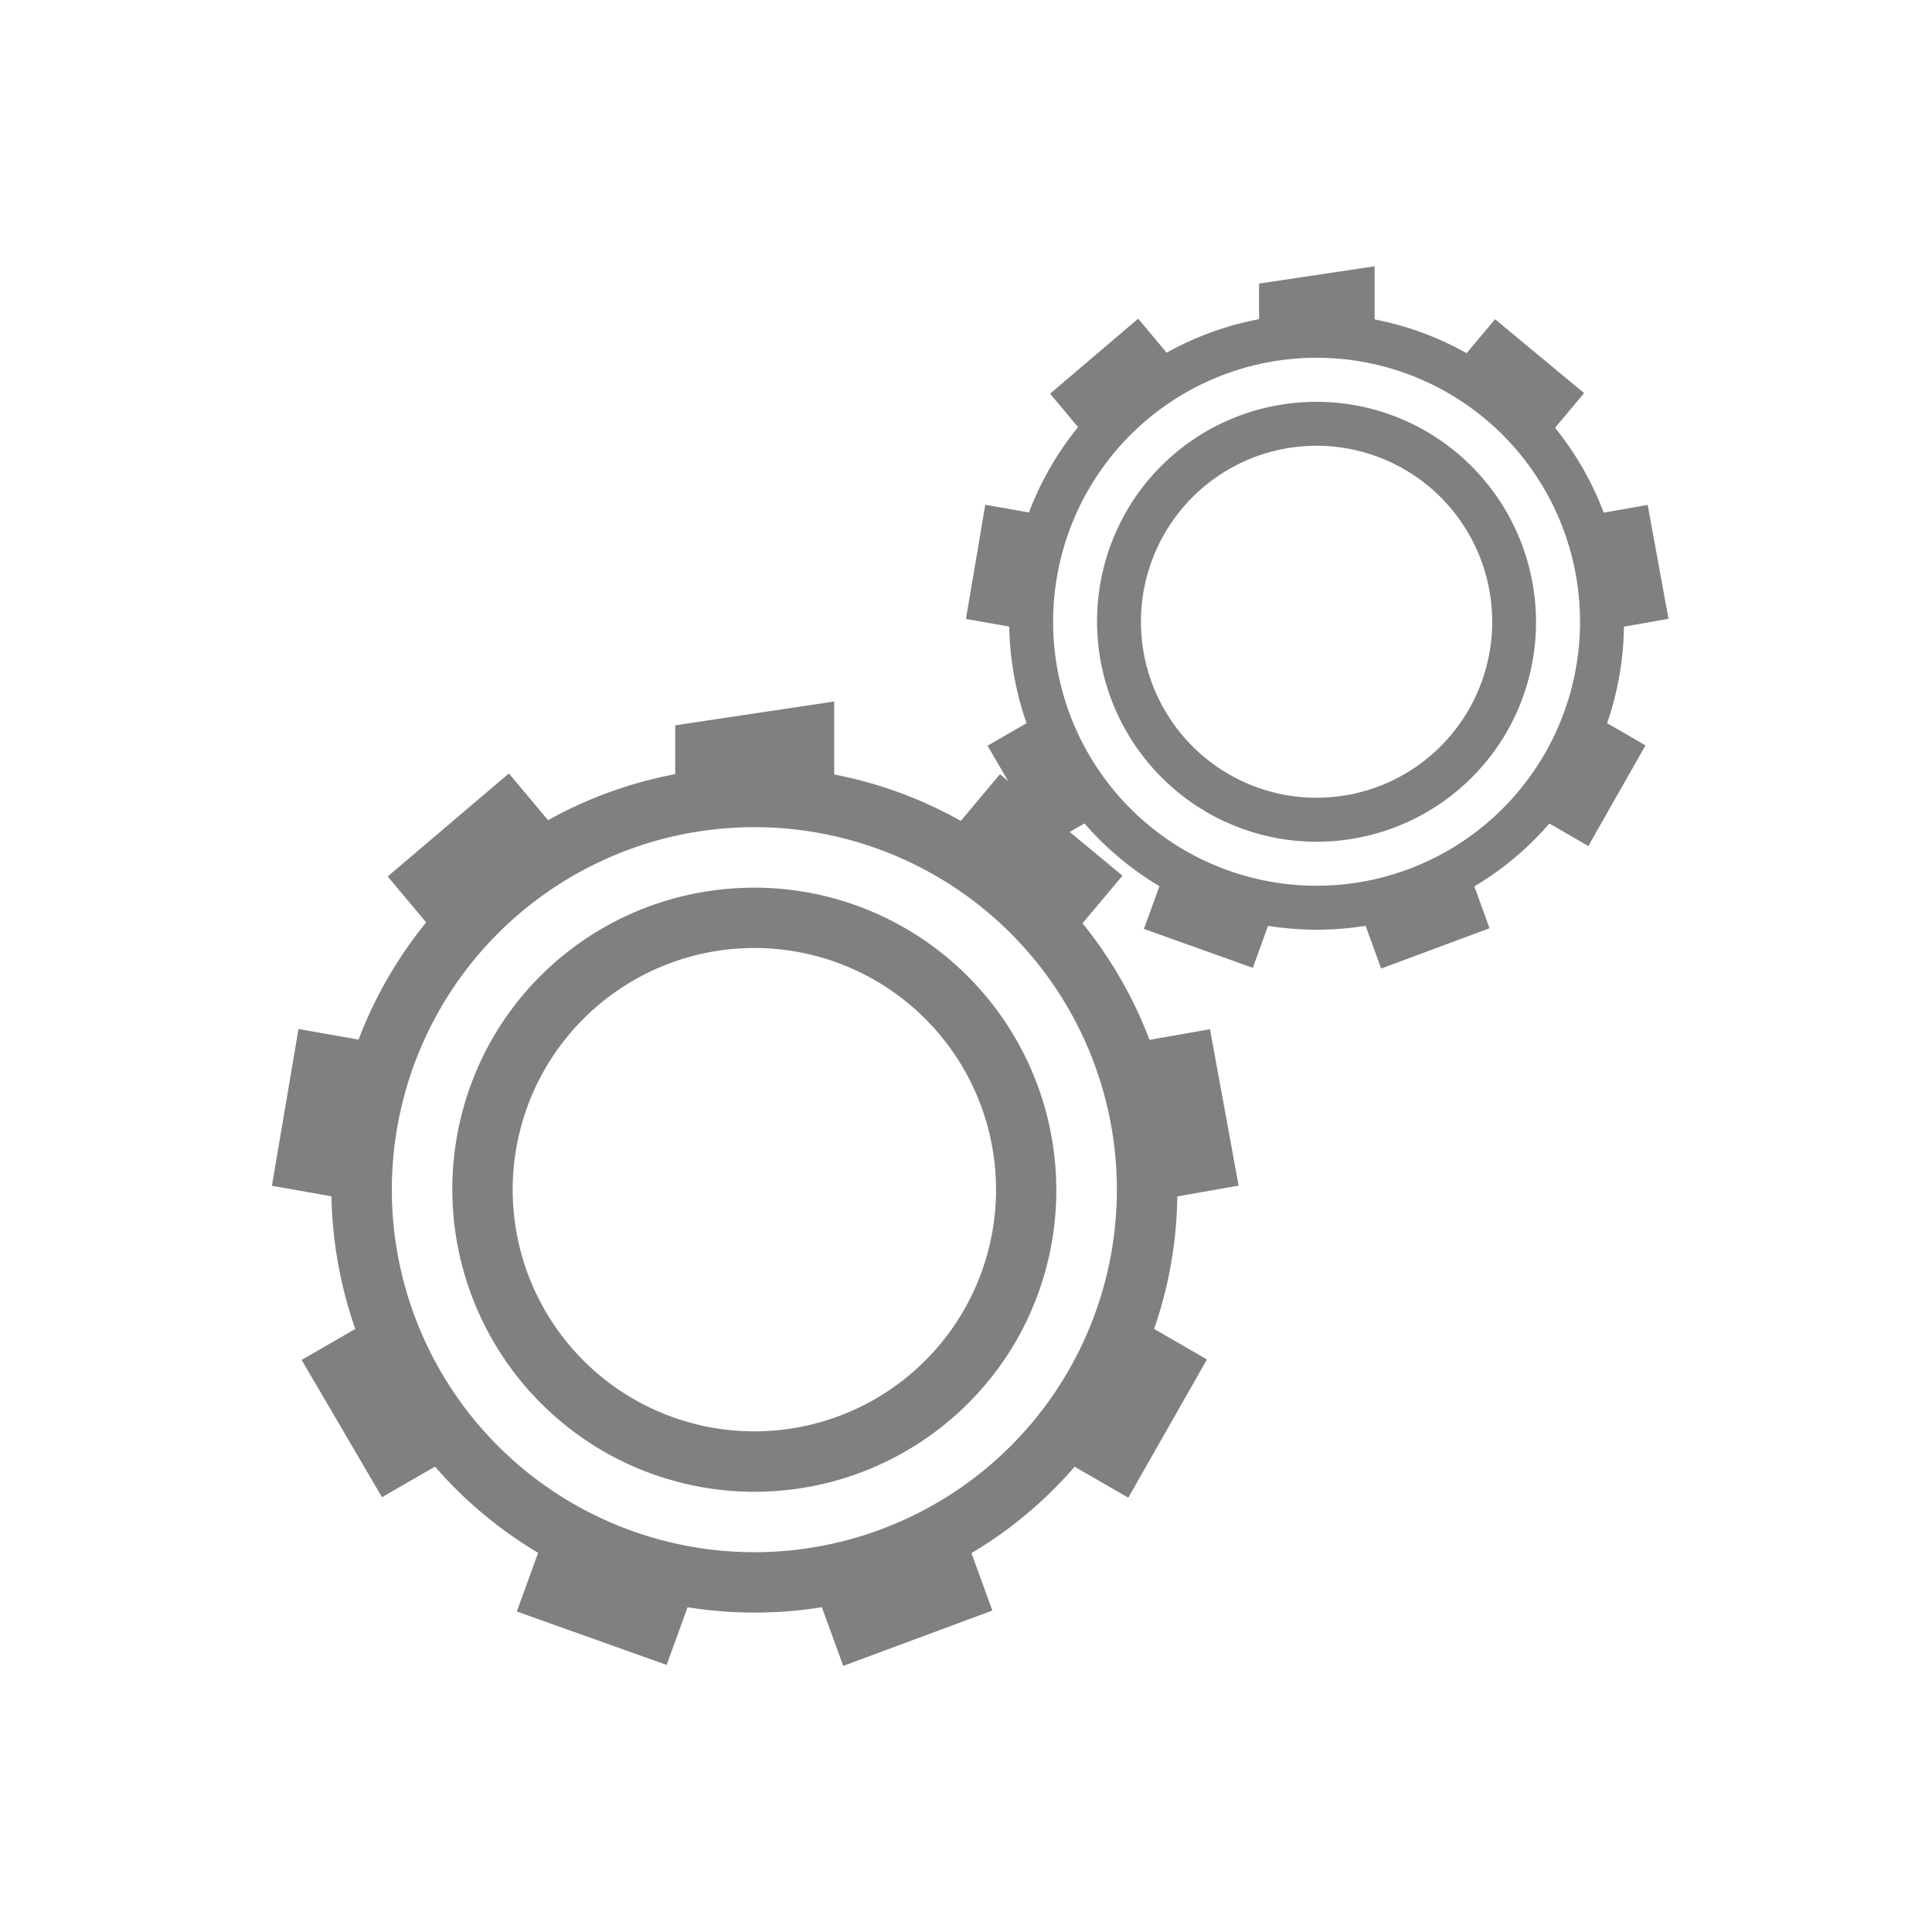 <svg xmlns="http://www.w3.org/2000/svg" width="22" height="22" version="1.1">
 <g transform="matrix(.688 0 0 .688 -129.01 -46.997)">
  <path d="m200.182 81.004a6.99 6.99 0 0 0-6.248 3.492c-1.929 3.343-0.776 7.63 2.57 9.563s7.634 0.792 9.562-2.551c1.929-3.343 0.776-7.633-2.57-9.567a6.98 6.98 0 0 0-3.314-0.937zm-0.182 0.996a6 6 0 0 1 6 6 6 6 0 0 1-6 6 6 6 0 0 1-6-6 6 6 0 0 1 6-6z" font-weight="400" overflow="visible" style="fill:#808080"/>
  <path d="m201.322 79.92-2.632 0.394v1.353a6.49 6.477 43.146 0 1 2.632 5e-3v-1.751zm-5.385 1.191-2.006 1.705 0.988 1.178a6.49 6.477 43.146 0 1 2.017-1.691zm8.128 0.013-0.993 1.183a6.49 6.477 43.146 0 1 0.17 0.09 6.49 6.477 43.146 0 1 1.845 1.604l1.006-1.198zm-11.61 4.217-0.44 2.595 1.515 0.267a6.49 6.477 43.146 0 1 0.455-2.592zm15.086 3e-3 -1.523 0.268a6.49 6.477 43.146 0 1 0.464 2.591l1.533-0.27zm-13.683 4.694-1.351 0.78 1.33 2.272 1.339-0.773a6.49 6.477 43.146 0 1-1.318-2.279zm12.301 3e-3a6.49 6.477 43.146 0 1-0.534 1.215 6.49 6.477 43.146 0 1-0.774 1.07l1.338 0.772 1.302-2.288zm-9.557 3.472-0.534 1.469 2.48 0.884 0.525-1.445a6.49 6.477 43.146 0 1-2.303-0.8 6.49 6.477 43.146 0 1-0.168-0.108zm6.814 0.015a6.49 6.477 43.146 0 1-2.475 0.898l0.53 1.456 2.468-0.916z" overflow="visible" style="fill:#808080"/>
  <path d="m199.648 83.014a4.989 4.989 0 0 0-3.982 2.482 5.013 5.013 0 0 0 1.836 6.834 5.002 5.002 0 0 0 6.83-1.826 5.01 5.01 0 0 0-1.836-6.832 4.976 4.976 0 0 0-2.848-0.658zm0.352 0.986a4 4 0 0 1 4 4 4 4 0 0 1-4 4 4 4 0 0 1-4-4 4 4 0 0 1 4-4z" font-weight="400" overflow="visible" style="fill:#808080"/>
 </g>
 <g transform="matrix(.5 0 0 .501 -85.008 -37.008)">
  <path d="m200.182 81.004a6.99 6.99 0 0 0-6.248 3.492c-1.929 3.343-0.776 7.63 2.57 9.563s7.634 0.792 9.562-2.551c1.929-3.343 0.776-7.633-2.57-9.567a6.98 6.98 0 0 0-3.314-0.937zm-0.182 0.996a6 6 0 0 1 6 6 6 6 0 0 1-6 6 6 6 0 0 1-6-6 6 6 0 0 1 6-6z" font-weight="400" overflow="visible" style="fill:#808080"/>
  <path d="m201.322 79.92-2.632 0.394v1.353a6.49 6.477 43.146 0 1 2.632 5e-3v-1.751zm-5.385 1.191-2.006 1.705 0.988 1.178a6.49 6.477 43.146 0 1 2.017-1.691zm8.128 0.013-0.993 1.183a6.49 6.477 43.146 0 1 0.17 0.09 6.49 6.477 43.146 0 1 1.845 1.604l1.006-1.198zm-11.61 4.217-0.44 2.595 1.515 0.267a6.49 6.477 43.146 0 1 0.455-2.592zm15.086 3e-3 -1.523 0.268a6.49 6.477 43.146 0 1 0.464 2.591l1.533-0.27zm-13.683 4.694-1.351 0.78 1.33 2.272 1.339-0.773a6.49 6.477 43.146 0 1-1.318-2.279zm12.301 3e-3a6.49 6.477 43.146 0 1-0.534 1.215 6.49 6.477 43.146 0 1-0.774 1.07l1.338 0.772 1.302-2.288zm-9.557 3.472-0.534 1.469 2.48 0.884 0.525-1.445a6.49 6.477 43.146 0 1-2.303-0.8 6.49 6.477 43.146 0 1-0.168-0.108zm6.814 0.015a6.49 6.477 43.146 0 1-2.475 0.898l0.53 1.456 2.468-0.916z" overflow="visible" style="fill:#808080"/>
  <path d="m199.648 83.014a4.989 4.989 0 0 0-3.982 2.482 5.013 5.013 0 0 0 1.836 6.834 5.002 5.002 0 0 0 6.83-1.826 5.01 5.01 0 0 0-1.836-6.832 4.976 4.976 0 0 0-2.848-0.658zm0.352 0.986a4 4 0 0 1 4 4 4 4 0 0 1-4 4 4 4 0 0 1-4-4 4 4 0 0 1 4-4z" font-weight="400" overflow="visible" style="fill:#808080"/>
 </g>
</svg>
